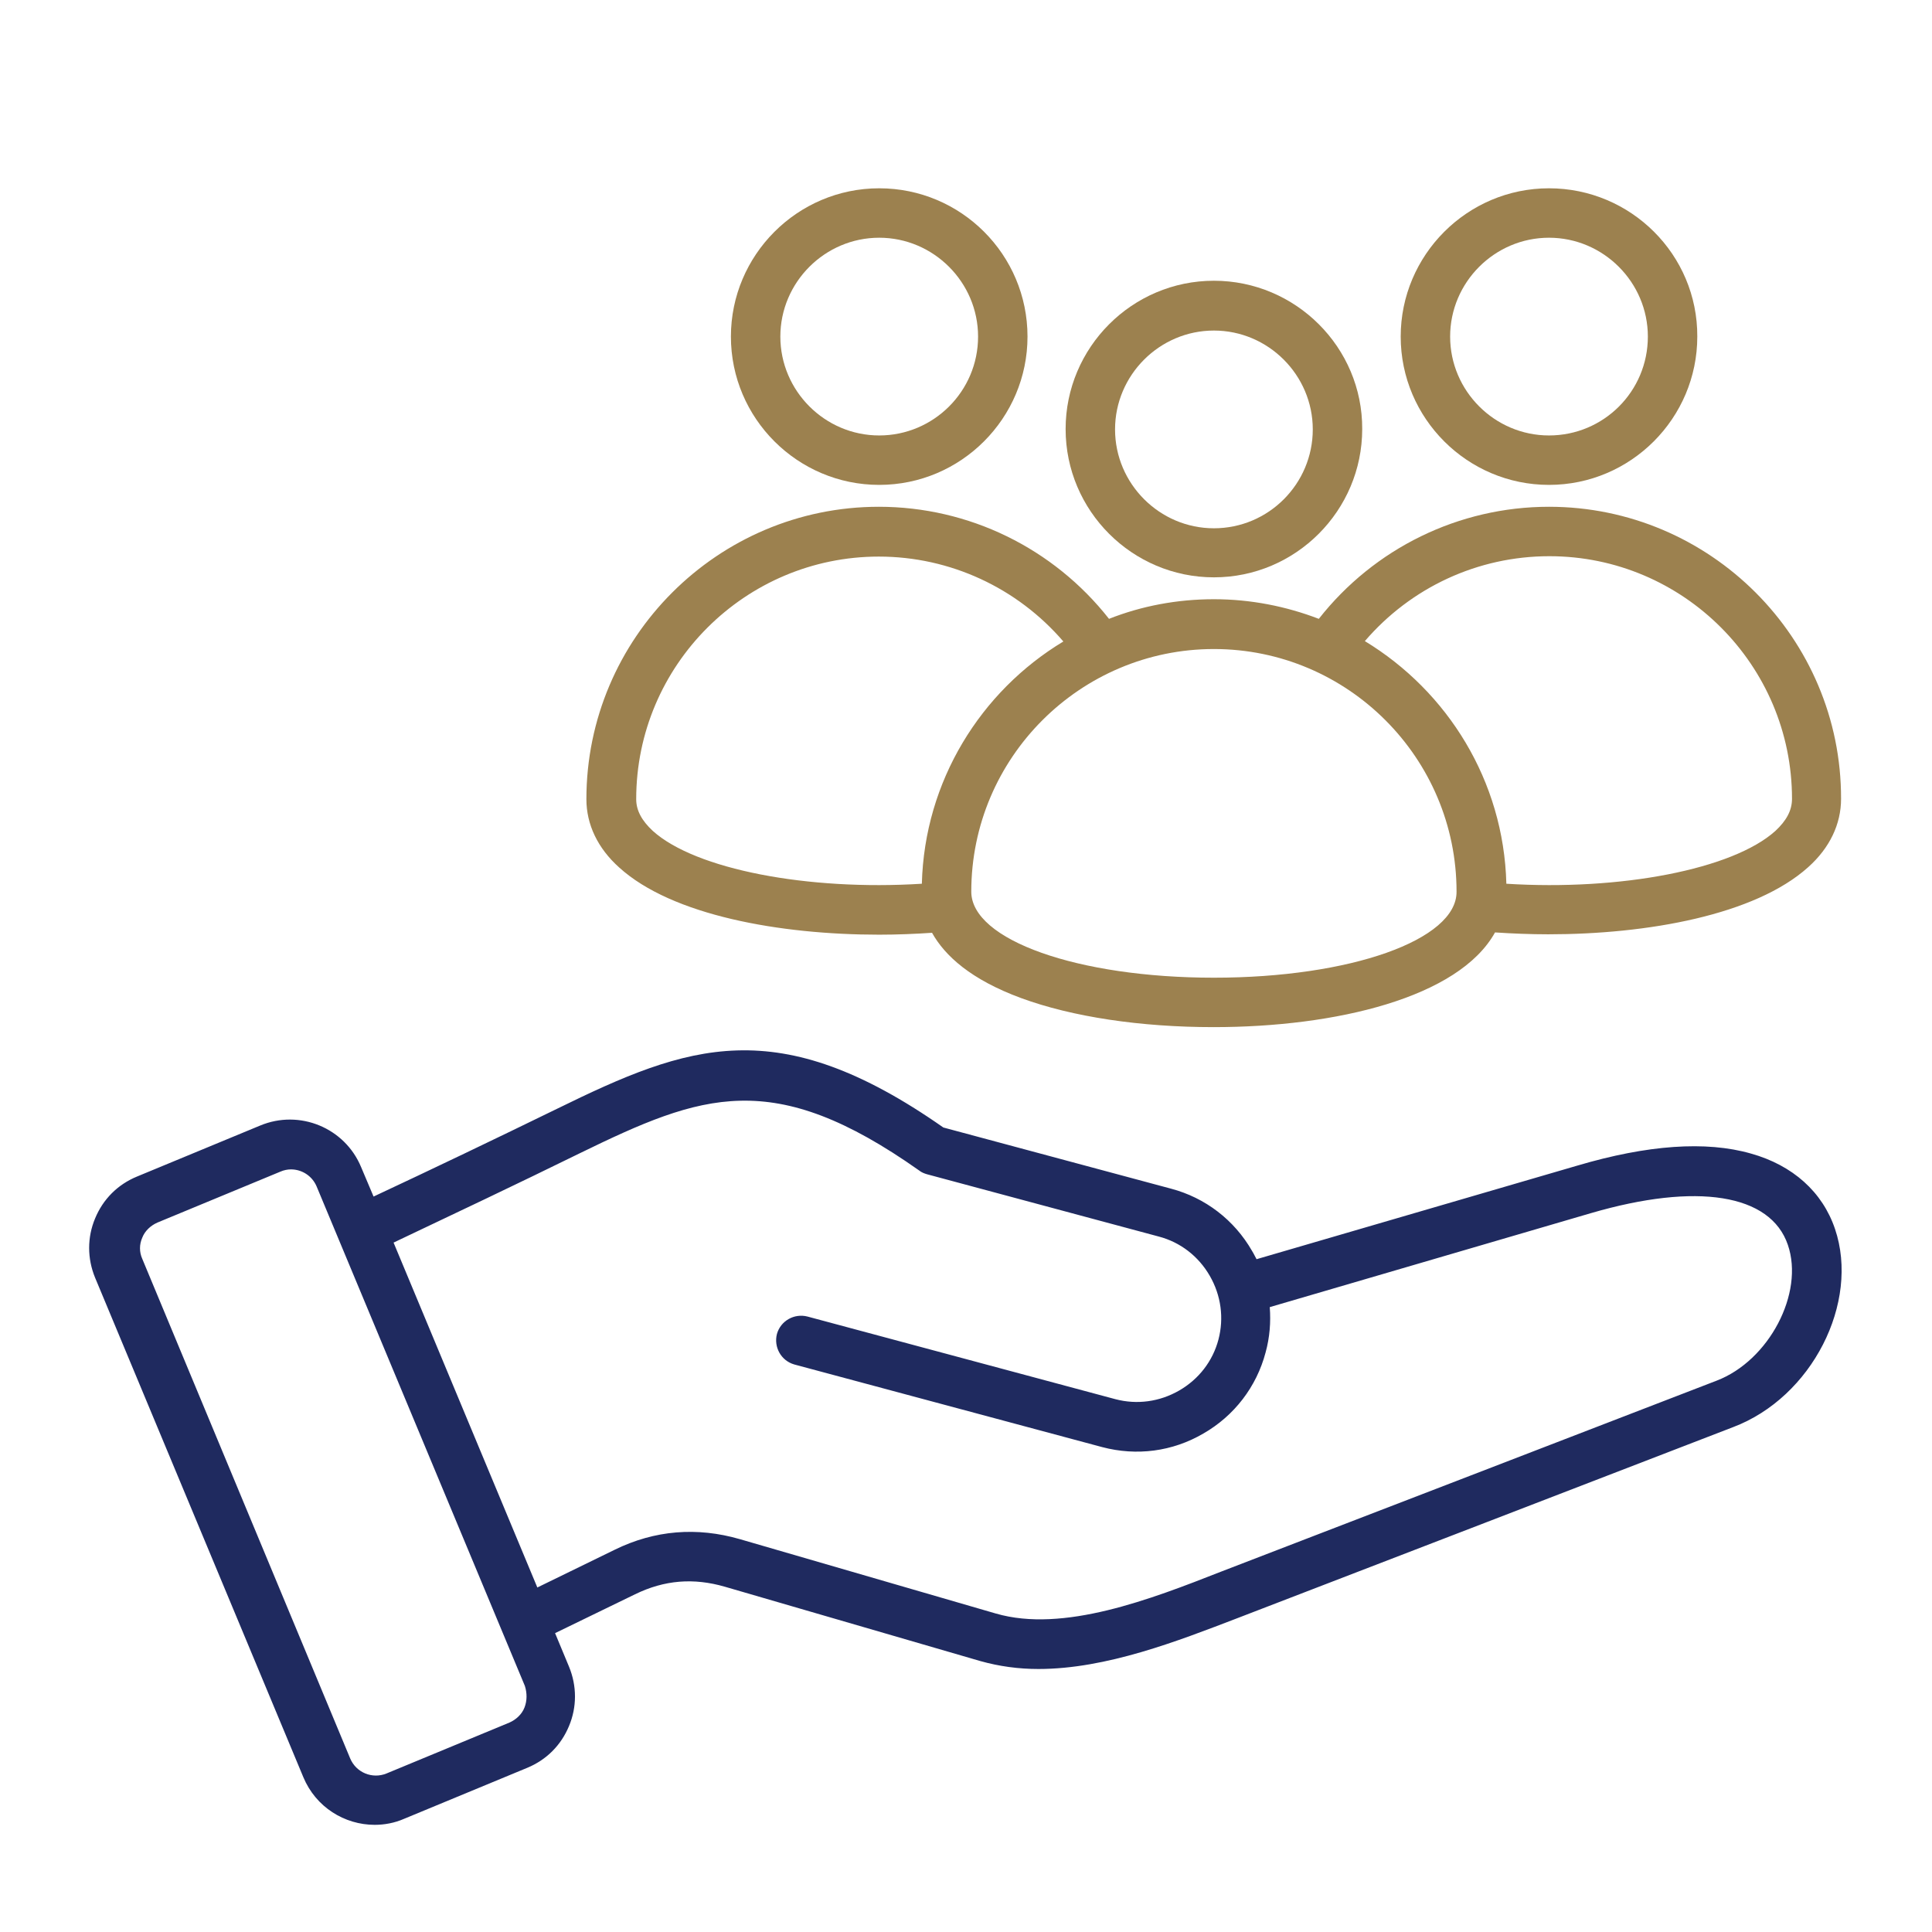 <?xml version="1.0" encoding="utf-8"?>
<!-- Generator: Adobe Illustrator 28.0.0, SVG Export Plug-In . SVG Version: 6.00 Build 0)  -->
<svg version="1.1" id="Layer_1" xmlns="http://www.w3.org/2000/svg" xmlns:xlink="http://www.w3.org/1999/xlink" x="0px" y="0px"
	 viewBox="0 0 512 512" style="enable-background:new 0 0 512 512;" xml:space="preserve">
<style type="text/css">
	.st0{fill:#1F2A5F;}
	.st1{fill:#9C814F;}
</style>
<path class="st0" d="M486.3,325.7c-3.3-9.8-11.2-16.9-22.3-20c-11.9-3.4-27.4-2.3-46,3.2L333,333.7c-0.4-0.7-0.7-1.4-1.2-2.2
	c-4.7-8.2-12.4-14.1-21.5-16.5l-60.3-16.2c-44-30.8-67.6-22-102.3-5c-16.6,8.1-33.1,16-48.7,23.3l-3.3-7.8
	c-4.3-10.4-16.3-15.4-26.8-11l-32.6,13.5c-5.1,2.1-9,6-11.1,11.1c-2.1,5-2.1,10.6,0,15.7l55.2,132.4c3.3,7.9,10.9,12.6,18.9,12.6
	c2.6,0,5.3-0.5,7.8-1.6l32.6-13.5c5.1-2.1,9-6,11.1-11.1c2.1-5,2.1-10.6,0-15.7l-3.7-8.9l21.2-10.3c7.8-3.8,15.5-4.4,23.8-2
	l67.7,19.7c5,1.4,10.1,2.1,15.4,2.1c18,0,36.9-7.4,52.8-13.5c1.4-0.5,131.3-50.6,131.3-50.6C480.2,370.3,492.9,345.2,486.3,325.7z
	 M139,452.5c-0.7,1.8-2.2,3.2-4,4L102.4,470c-3.7,1.5-8-0.2-9.6-4L37.7,333.6c-0.8-1.8-0.8-3.8,0-5.6c0.7-1.8,2.2-3.2,4-4l32.6-13.5
	c0.9-0.4,1.9-0.6,2.8-0.6c2.9,0,5.6,1.7,6.8,4.5l55.2,132.4C139.7,448.7,139.7,450.7,139,452.5z M454.9,365.9
	c0,0-129.9,50.1-131.3,50.6c-18.6,7.3-41.8,16.3-59.7,11.1l-67.8-19.7c-11.4-3.3-22.6-2.4-33.2,2.8l-20.5,10l-38.1-91.4
	c15.8-7.5,32.5-15.4,49.4-23.7c32.4-15.8,51.1-22.8,89.9,4.6c0.6,0.5,1.4,0.8,2.1,1l61.4,16.5c5.7,1.5,10.5,5.2,13.5,10.4
	c3,5.2,3.8,11.2,2.3,16.9s-5.2,10.5-10.4,13.5c-5.2,3-11.2,3.8-16.9,2.3l-81.6-21.9c-3.5-0.9-7.1,1.1-8.1,4.6
	c-0.9,3.5,1.1,7.1,4.6,8.1l81.6,21.9c9.1,2.4,18.6,1.2,26.8-3.6c8.2-4.7,14.1-12.4,16.5-21.5c1.1-4,1.4-8,1.1-12l85.1-24.9
	c28.1-8.2,47.6-5.1,52.2,8.4C478.2,342.7,468.8,360.6,454.9,365.9z"/>
<path class="st1" d="M410.5,49.9c-21.7,0-39.3,17.7-39.3,39.3c0,21.7,17.7,39.3,39.3,39.3c21.7,0,39.3-17.7,39.3-39.3
	C449.9,67.5,432.2,49.9,410.5,49.9z M410.5,115.4c-14.4,0-26.2-11.8-26.2-26.2c0-14.4,11.8-26.2,26.2-26.2
	c14.4,0,26.2,11.8,26.2,26.2C436.7,103.7,425,115.4,410.5,115.4z"/>
<path class="st1" d="M410.5,134.3c-23.9,0-46.3,11-61,29.7c-8.6-3.3-18-5.2-27.8-5.2s-19.2,1.8-27.8,5.2
	c-14.7-18.7-37.1-29.7-61-29.7c-42.7,0-77.5,34.8-77.5,77.5c0,6.7,3,13,8.7,18.1c14,12.7,42.6,17.8,68.9,17.8c4.8,0,9.5-0.2,14-0.5
	c3.4,6.1,10.3,12.4,23.6,17.3c13.6,5,31.7,7.7,51,7.7c32.4,0,65-7.8,74.6-25.1c4.5,0.3,9.3,0.5,14.1,0.5c26.3,0,54.8-5.1,68.9-17.8
	c5.7-5.1,8.7-11.4,8.7-18.1C488,169.1,453.2,134.3,410.5,134.3z M244.3,234.2c-30.2,1.9-60-3.8-71.3-14c-2.9-2.7-4.4-5.4-4.4-8.4
	c0-35.5,28.9-64.3,64.3-64.3c18.9,0,36.7,8.3,48.9,22.5C259.9,183.2,245,207,244.3,234.2z M321.7,259.1c-36.1,0-64.3-10-64.3-22.8
	c0-35.5,28.9-64.3,64.3-64.3c35.5,0,64.3,28.9,64.3,64.3C386.1,249.1,357.8,259.1,321.7,259.1z M470.5,220.2
	c-11.3,10.2-41.1,15.9-71.3,14c-0.7-27.3-15.6-51-37.5-64.3c12.2-14.2,29.9-22.5,48.9-22.5c35.5,0,64.3,28.9,64.3,64.3
	C474.9,214.8,473.4,217.5,470.5,220.2z"/>
<path class="st1" d="M233,49.9c-21.7,0-39.3,17.7-39.3,39.3c0,21.7,17.7,39.3,39.3,39.3c21.7,0,39.3-17.7,39.3-39.3
	C272.3,67.5,254.7,49.9,233,49.9z M233,115.4c-14.4,0-26.2-11.8-26.2-26.2c0-14.4,11.8-26.2,26.2-26.2c14.4,0,26.2,11.8,26.2,26.2
	C259.2,103.7,247.4,115.4,233,115.4z"/>
<path class="st1" d="M321.7,74.4c-21.7,0-39.3,17.7-39.3,39.3c0,21.7,17.7,39.3,39.3,39.3c21.7,0,39.3-17.7,39.3-39.3
	C361.1,92.1,343.4,74.4,321.7,74.4z M321.7,140c-14.4,0-26.2-11.8-26.2-26.2c0-14.4,11.8-26.2,26.2-26.2s26.2,11.8,26.2,26.2
	C347.9,128.2,336.2,140,321.7,140z"/>
</svg>
